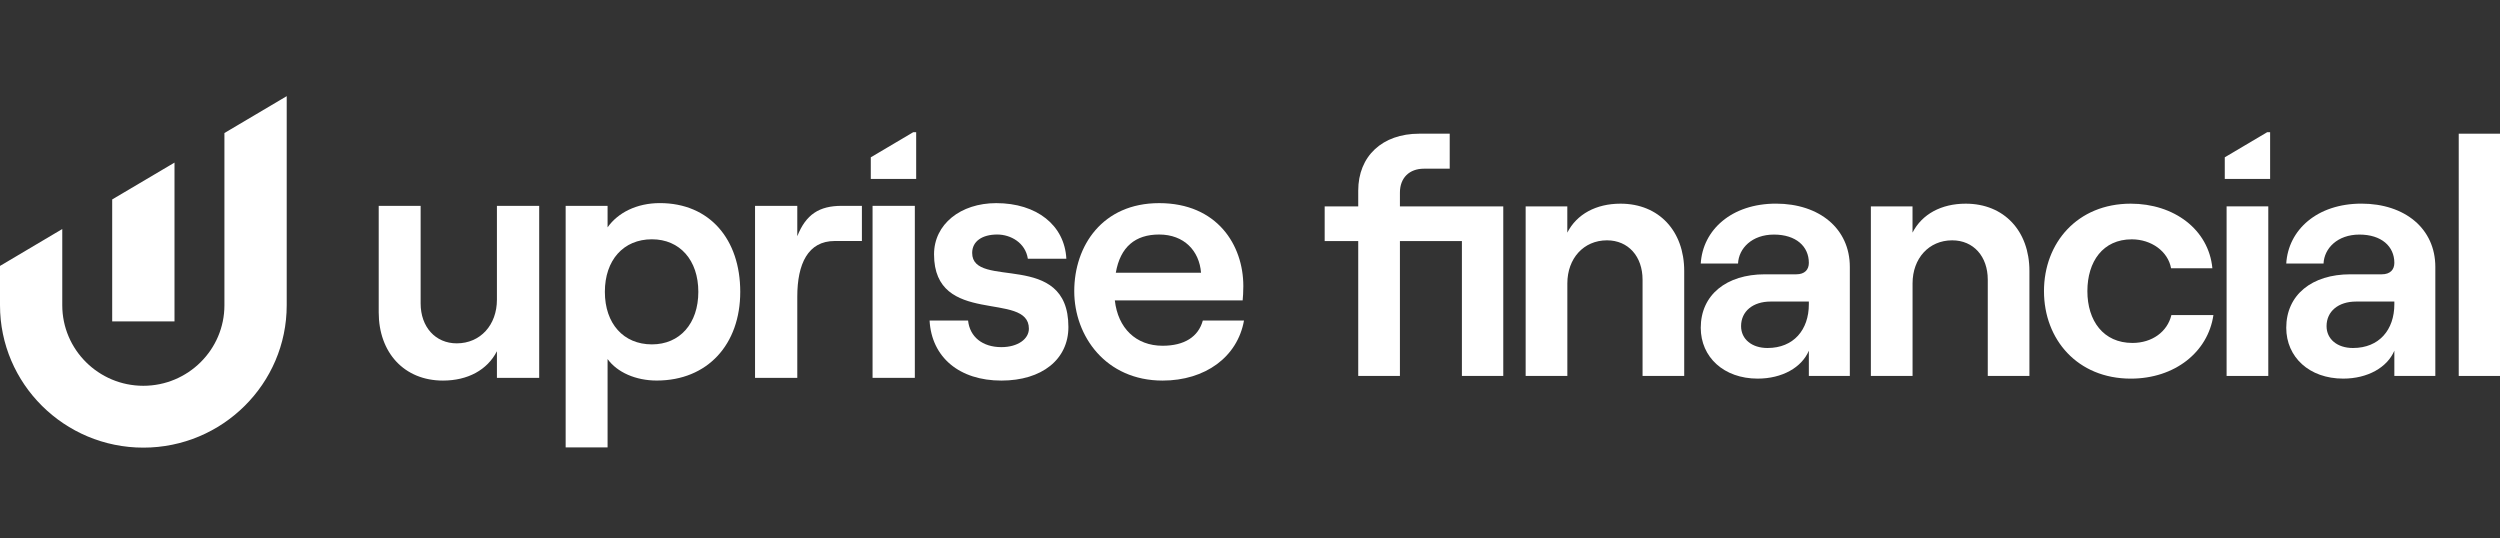 <?xml version="1.0" encoding="UTF-8"?>
<svg xmlns="http://www.w3.org/2000/svg" width="130" height="28" viewBox="0 0 130 28" fill="none">
  <rect x="0" y="0" width="130" height="28" fill="#333333" stroke="none"/>
  <g clip-path="url(#clip0_4496_10723)">
    <path d="M9.074 8.455L5.834 10.371V16.711H9.074V8.455Z" fill="white"></path>
    <path d="M11.67 6.917V15.874C11.67 18.183 9.778 20.061 7.453 20.061C5.128 20.061 3.238 18.183 3.238 15.874V11.909L0 13.828V15.874C0 19.956 3.344 23.277 7.455 23.277C11.565 23.277 14.909 19.956 14.909 15.874V5L11.67 6.917Z" fill="white"></path>
    <path d="M115.688 8.18V9.303H118.046V6.873H117.896L115.688 8.18Z" fill="white"></path>
    <path d="M28.038 19.648H25.84V18.264C25.34 19.24 24.321 19.79 23.034 19.79C21.015 19.79 19.693 18.335 19.693 16.242V10.704H21.873V15.778C21.873 17.002 22.643 17.854 23.749 17.854C24.982 17.854 25.84 16.896 25.84 15.584V10.704H28.038V19.648Z" fill="white"></path>
    <path d="M29.414 10.704H31.594V11.822C32.131 11.059 33.113 10.561 34.311 10.561C36.902 10.561 38.493 12.441 38.493 15.176C38.493 17.908 36.795 19.788 34.15 19.788C33.059 19.788 32.096 19.363 31.594 18.67V23.265H29.414V10.704ZM36.313 15.176C36.313 13.525 35.348 12.443 33.9 12.443C32.418 12.443 31.453 13.526 31.453 15.176C31.453 16.825 32.418 17.908 33.9 17.908C35.348 17.908 36.313 16.826 36.313 15.176Z" fill="white"></path>
    <path d="M43.407 12.532C42.014 12.532 41.459 13.721 41.459 15.424V19.648H39.262V10.704H41.459V12.284C41.907 11.148 42.603 10.704 43.765 10.704H44.819V12.532H43.407Z" fill="white"></path>
    <path d="M47.571 10.704H45.373V19.648H47.571V10.704Z" fill="white"></path>
    <path d="M48.338 16.667H50.34C50.429 17.519 51.09 18.051 52.072 18.051C52.931 18.051 53.502 17.625 53.502 17.092C53.502 15.105 48.57 17.004 48.57 13.225C48.57 11.662 49.946 10.563 51.805 10.563C53.913 10.563 55.361 11.716 55.45 13.455H53.448C53.322 12.622 52.555 12.195 51.857 12.195C51.071 12.195 50.553 12.549 50.553 13.153C50.553 15.087 55.557 12.959 55.557 17.004C55.557 18.689 54.181 19.79 52.072 19.79C49.892 19.79 48.444 18.584 48.338 16.667Z" fill="white"></path>
    <path d="M64.688 16.667C64.349 18.566 62.669 19.79 60.454 19.79C57.505 19.79 55.861 17.483 55.861 15.141C55.861 12.782 57.326 10.563 60.276 10.563C63.295 10.563 64.653 12.745 64.653 14.875C64.653 15.178 64.636 15.443 64.618 15.62H57.971C58.132 17.058 59.062 17.979 60.456 17.979C61.582 17.979 62.314 17.518 62.547 16.667H64.688ZM58.022 14.183H62.454C62.365 13.047 61.578 12.195 60.274 12.195C59.041 12.195 58.255 12.834 58.022 14.183Z" fill="white"></path>
    <path d="M45.281 8.18V9.303H47.641V6.873H47.491L45.281 8.18Z" fill="white"></path>
    <path d="M78.168 19.549H76.019V12.534H72.796V19.549H70.628V12.534H68.883V10.732H70.628V9.909C70.628 8.124 71.878 6.952 73.799 6.952H75.385V8.772H74.046C73.288 8.772 72.796 9.244 72.796 10.015V10.732H78.17V19.549H78.168Z" fill="white"></path>
    <path d="M79.332 10.731H81.5V12.096C81.993 11.134 82.998 10.591 84.266 10.591C86.275 10.591 87.579 12.025 87.579 14.089V19.547H85.413V14.544C85.413 13.337 84.673 12.497 83.563 12.497C82.348 12.497 81.502 13.441 81.502 14.736V19.547H79.334V10.731H79.332Z" fill="white"></path>
    <path d="M96.191 13.881V19.549H94.06V18.236C93.69 19.111 92.669 19.688 91.399 19.688C89.637 19.688 88.439 18.568 88.439 17.045C88.439 15.33 89.779 14.264 91.77 14.264H93.408C93.849 14.264 94.06 14.019 94.06 13.669C94.06 12.811 93.391 12.198 92.246 12.198C91.1 12.198 90.413 12.915 90.378 13.704H88.439C88.544 11.954 90.043 10.589 92.35 10.589C94.606 10.591 96.191 11.886 96.191 13.881ZM94.06 15.821V15.681H92.069C91.153 15.681 90.536 16.188 90.536 16.959C90.536 17.641 91.099 18.096 91.91 18.096C93.268 18.096 94.06 17.151 94.06 15.821Z" fill="white"></path>
    <path d="M97.283 10.731H99.451V12.096C99.944 11.134 100.949 10.591 102.217 10.591C104.226 10.591 105.53 12.025 105.53 14.089V19.547H103.364V14.544C103.364 13.337 102.624 12.497 101.514 12.497C100.299 12.497 99.453 13.441 99.453 14.736V19.547H97.285V10.731H97.283Z" fill="white"></path>
    <path d="M106.287 15.139C106.287 12.62 108.032 10.591 110.798 10.591C113.035 10.591 114.85 11.921 115.044 13.95H112.896C112.737 13.075 111.875 12.445 110.852 12.445C109.354 12.445 108.544 13.599 108.544 15.139C108.544 16.679 109.373 17.833 110.887 17.833C111.908 17.833 112.702 17.255 112.913 16.382H115.098C114.817 18.307 113.09 19.689 110.799 19.689C108.032 19.687 106.287 17.658 106.287 15.139Z" fill="white"></path>
    <path d="M115.783 10.731H117.951V19.549H115.783V10.731Z" fill="white"></path>
    <path d="M126.637 13.881V19.549H124.506V18.236C124.135 19.111 123.114 19.688 121.845 19.688C120.082 19.688 118.885 18.568 118.885 17.045C118.885 15.33 120.224 14.264 122.215 14.264H123.853C124.294 14.264 124.506 14.019 124.506 13.669C124.506 12.811 123.836 12.198 122.691 12.198C121.546 12.198 120.859 12.915 120.824 13.704H118.885C118.99 11.954 120.488 10.589 122.796 10.589C125.051 10.591 126.637 11.886 126.637 13.881ZM124.506 15.821V15.681H122.514C121.598 15.681 120.981 16.188 120.981 16.959C120.981 17.641 121.544 18.096 122.355 18.096C123.714 18.096 124.506 17.151 124.506 15.821Z" fill="white"></path>
    <path d="M127.854 6.952H130.002V19.549H127.854V6.952Z" fill="white"></path>
  </g>
  <defs>
    <clipPath id="clip0_4496_10723">
      <rect width="130" height="28" fill="white"></rect>
    </clipPath>
  </defs>
</svg>
